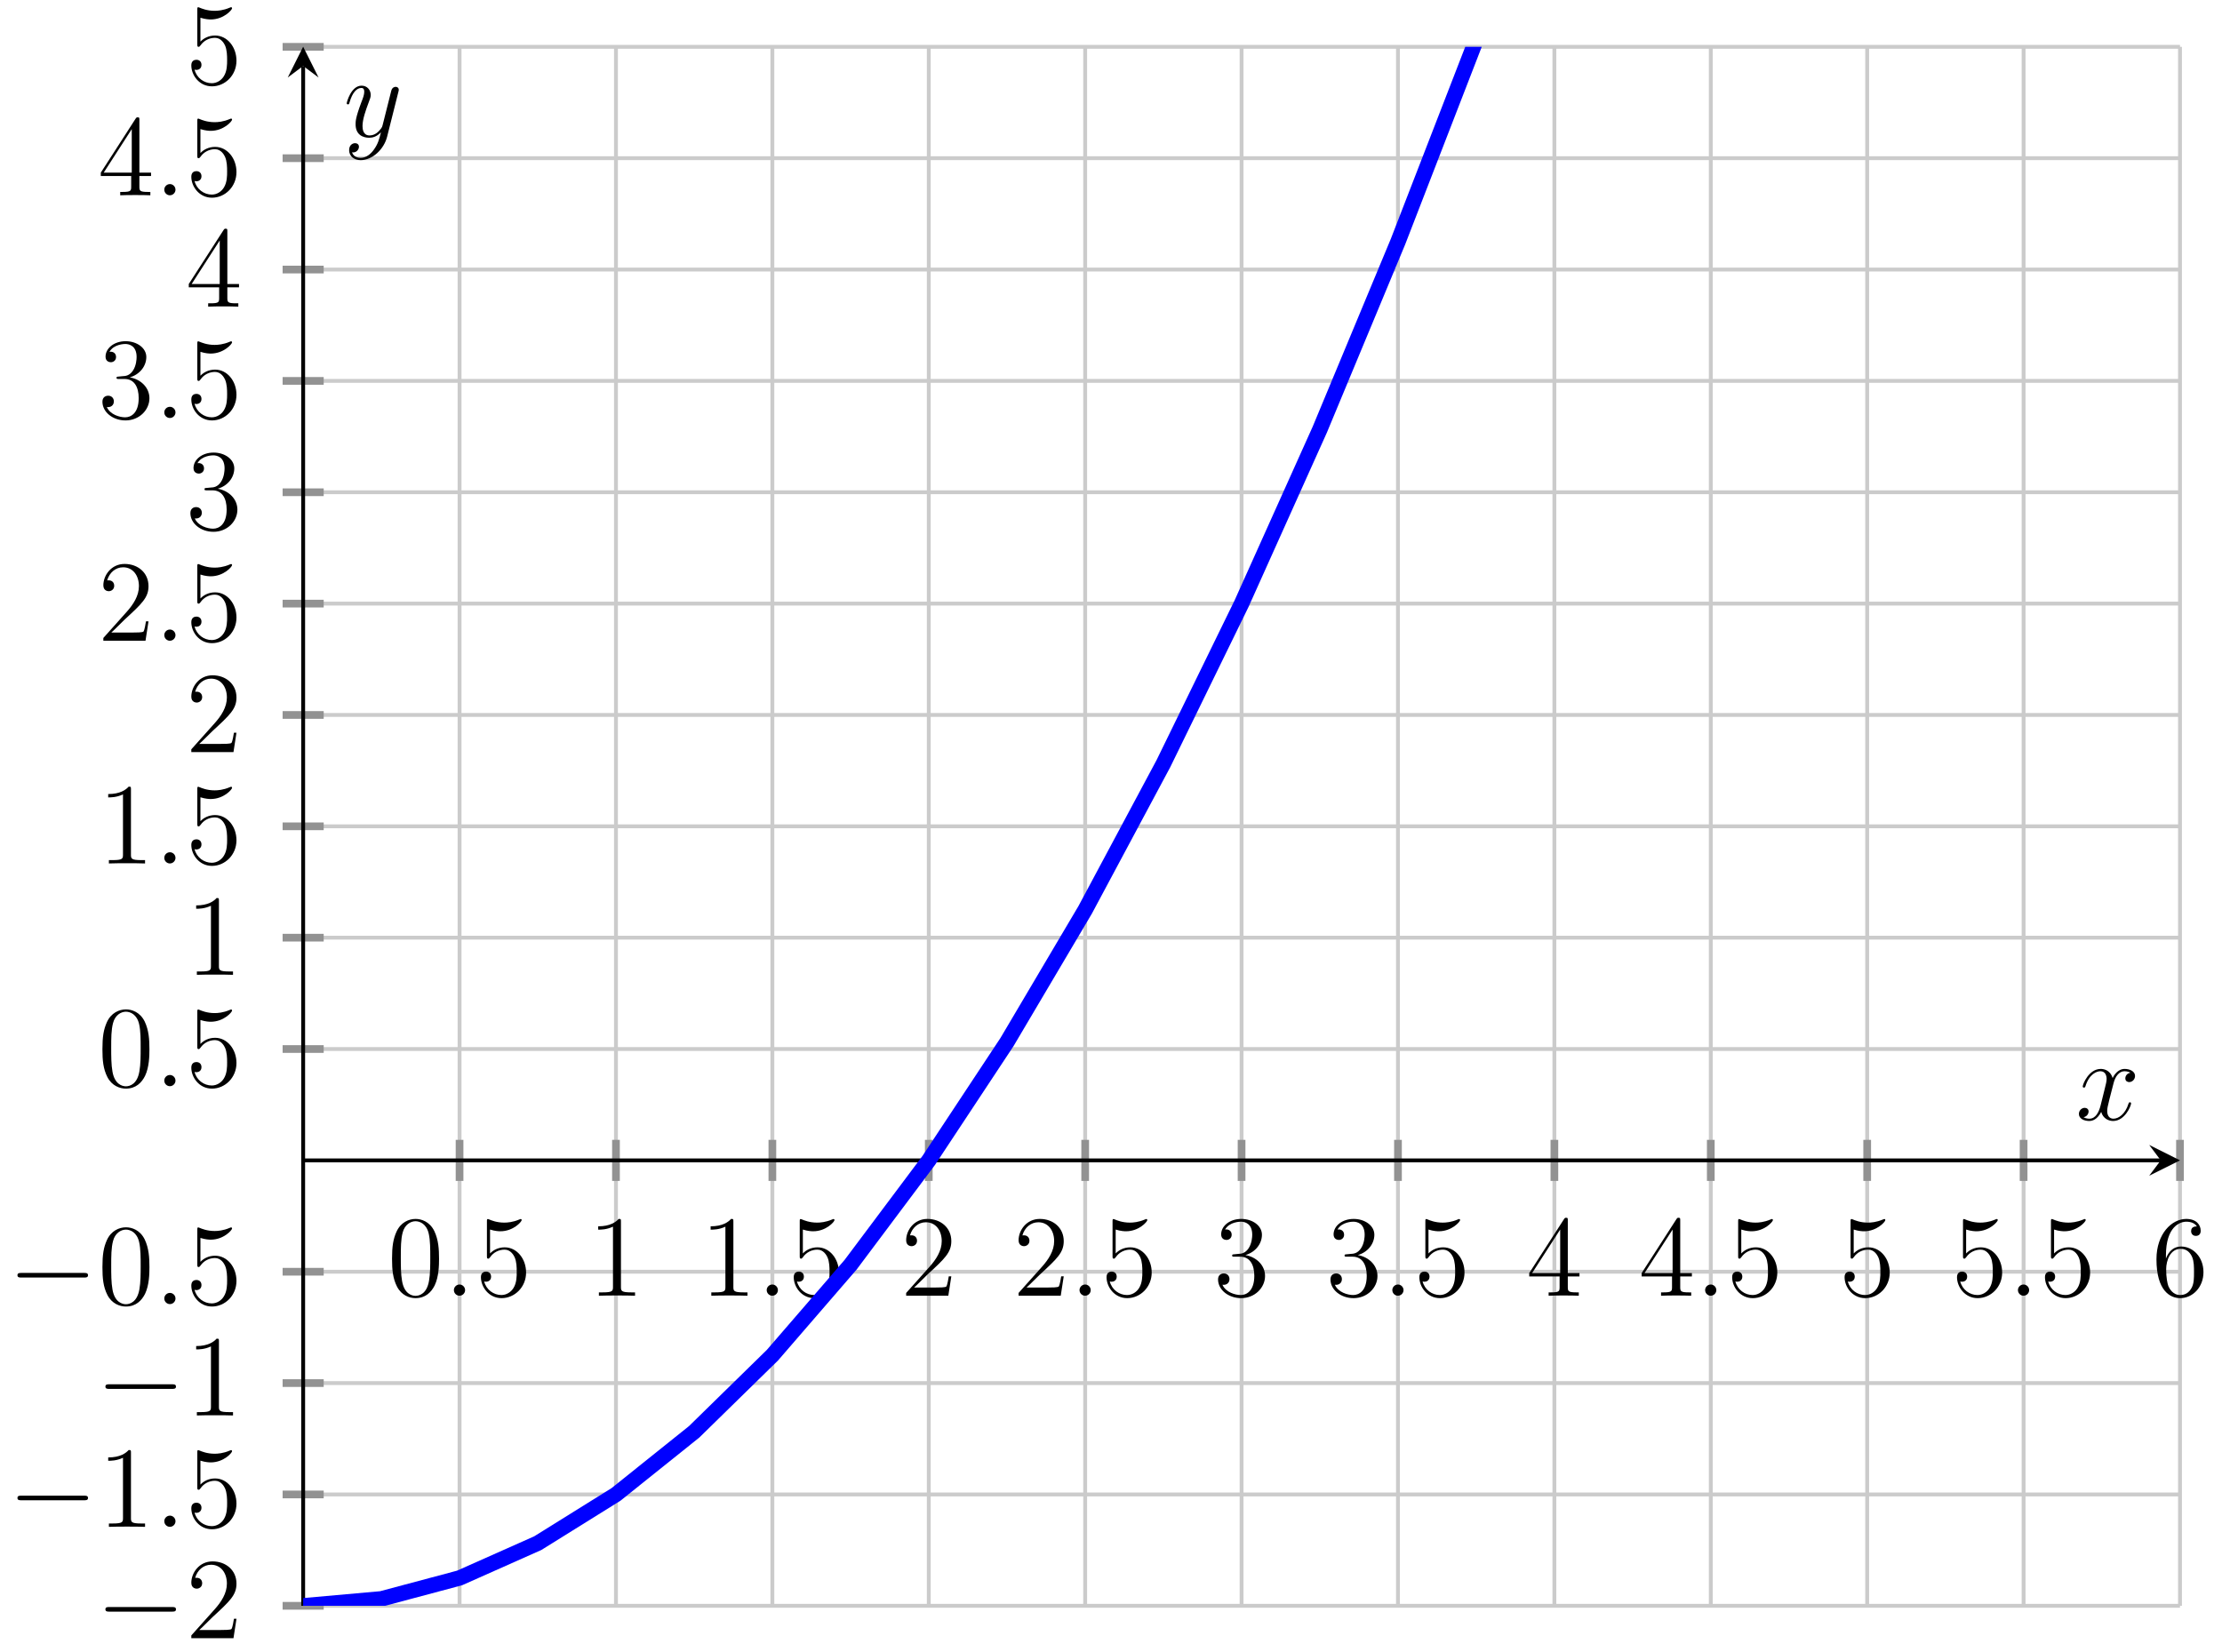 <svg xmlns="http://www.w3.org/2000/svg" xmlns:xlink="http://www.w3.org/1999/xlink" version="1.1" width="230" height="171" viewBox="0 0 230 171">
<defs>
<path id="font_1_1" d="M.448 .32C.448 .403 .443 .484 .407 .56 .366 .643 .294 .665 .245 .665 .187 .665 .116 .636 .079 .553 .051 .49 .041 .428 .041 .32 .041 .223 .048 .15 .084 .079 .123 .003 .192-.021 .244-.021 .331-.021 .381 .031 .41 .089 .446 .164 .448 .262 .448 .32M.244-.001C.212-.001 .147 .017 .128 .126 .117 .186 .117 .262 .117 .332 .117 .414 .117 .488 .133 .547 .15 .614 .201 .645 .244 .645 .282 .645 .34 .622 .359 .536 .372 .479 .372 .4 .372 .332 .372 .265 .372 .189 .361 .128 .342 .018 .279-.001 .244-.001Z"/>
<path id="font_2_1" d="M.184 .048C.184 .077 .16 .097 .136 .097 .107 .097 .087 .073 .087 .049 .087 .02 .111 0 .135 0 .164 0 .184 .024 .184 .048Z"/>
<path id="font_1_6" d="M.128 .573C.171 .559 .206 .558 .217 .558 .33 .558 .402 .641 .402 .655 .402 .659 .4 .664 .394 .664 .392 .664 .39 .664 .381 .66 .325 .636 .277 .633 .251 .633 .185 .633 .138 .653 .119 .661 .112 .664 .11 .664 .109 .664 .101 .664 .101 .658 .101 .642V.345C.101 .327 .101 .321 .113 .321 .118 .321 .119 .322 .129 .334 .157 .375 .204 .399 .254 .399 .307 .399 .333 .35 .341 .333 .358 .294 .359 .245 .359 .207 .359 .169 .359 .112 .331 .067 .309 .031 .27 .006 .226 .006 .16 .006 .095 .051 .077 .124 .082 .122 .088 .121 .093 .121 .11 .121 .137 .131 .137 .165 .137 .193 .118 .209 .093 .209 .075 .209 .049 .2 .049 .161 .049 .076 .117-.021 .228-.021 .341-.021 .44 .074 .44 .201 .44 .32 .36 .419 .255 .419 .198 .419 .154 .394 .128 .366V.573Z"/>
<path id="font_1_2" d="M.288 .641C.288 .664 .288 .665 .268 .665 .244 .638 .194 .601 .091 .601V.572C.114 .572 .164 .572 .219 .598V.077C.219 .041 .216 .029 .128 .029H.097V0C.124 .002 .221 .002 .254 .002 .287 .002 .383 .002 .41 0V.029H.379C.291 .029 .288 .041 .288 .077V.641Z"/>
<path id="font_1_3" d="M.44 .168H.418C.415 .151 .407 .096 .397 .08 .39 .071 .333 .071 .303 .071H.118C.145 .094 .206 .158 .232 .182 .384 .322 .44 .374 .44 .473 .44 .588 .349 .665 .233 .665 .117 .665 .049 .566 .049 .48 .049 .429 .093 .429 .096 .429 .117 .429 .143 .444 .143 .476 .143 .504 .124 .523 .096 .523 .087 .523 .085 .523 .082 .522 .101 .59 .155 .636 .22 .636 .305 .636 .357 .565 .357 .473 .357 .388 .308 .314 .251 .25L.049 .024V0H.414L.44 .168Z"/>
<path id="font_1_4" d="M.184 .359C.167 .358 .163 .357 .163 .348 .163 .338 .168 .338 .186 .338H.232C.317 .338 .355 .268 .355 .172 .355 .041 .287 .006 .238 .006 .19 .006 .108 .029 .079 .095 .111 .09 .14 .108 .14 .144 .14 .173 .119 .193 .091 .193 .067 .193 .041 .179 .041 .141 .041 .052 .13-.021 .241-.021 .36-.021 .448 .07 .448 .171 .448 .263 .374 .335 .278 .352 .365 .377 .421 .45 .421 .528 .421 .607 .339 .665 .242 .665 .142 .665 .068 .604 .068 .531 .068 .491 .099 .483 .114 .483 .135 .483 .159 .498 .159 .528 .159 .56 .135 .574 .113 .574 .107 .574 .105 .574 .102 .573 .14 .641 .234 .641 .239 .641 .272 .641 .337 .626 .337 .528 .337 .509 .334 .453 .305 .41 .275 .366 .241 .363 .214 .362L.184 .359Z"/>
<path id="font_1_5" d="M.361 .651C.361 .67 .361 .675 .347 .675 .339 .675 .336 .675 .328 .663L.027 .196V.167H.29V.076C.29 .039 .288 .029 .215 .029H.195V0C.218 .002 .297 .002 .325 .002 .353 .002 .433 .002 .456 0V.029H.436C.364 .029 .361 .039 .361 .076V.167H.462V.196H.361V.651M.295 .573V.196H.052L.295 .573Z"/>
<path id="font_1_7" d="M.123 .348C.123 .601 .246 .641 .3 .641 .336 .641 .372 .63 .391 .6 .379 .6 .341 .6 .341 .559 .341 .537 .356 .518 .382 .518 .407 .518 .424 .533 .424 .562 .424 .614 .386 .665 .299 .665 .173 .665 .041 .536 .041 .316 .041 .041 .161-.021 .246-.021 .355-.021 .448 .074 .448 .204 .448 .337 .355 .426 .255 .426 .166 .426 .133 .349 .123 .321V.348M.246 .006C.183 .006 .153 .062 .144 .083 .135 .109 .125 .158 .125 .228 .125 .307 .161 .406 .251 .406 .306 .406 .335 .369 .35 .335 .366 .298 .366 .248 .366 .205 .366 .154 .366 .109 .347 .071 .322 .023 .286 .006 .246 .006Z"/>
<path id="font_3_1" d="M.659 .23C.676 .23 .694 .23 .694 .25 .694 .27 .676 .27 .659 .27H.118C.101 .27 .083 .27 .083 .25 .083 .23 .101 .23 .118 .23H.659Z"/>
<clipPath id="clip_4">
<path transform="matrix(1,0,0,-1,31.38,166.245)" d="M0 0H194.272V161.397H0Z"/>
</clipPath>
<path id="font_2_2" d="M.474 .408C.442 .402 .43 .378 .43 .359 .43 .335 .449 .327 .463 .327 .493 .327 .514 .353 .514 .38 .514 .422 .466 .441 .424 .441 .363 .441 .329 .381 .32 .362 .297 .437 .235 .441 .217 .441 .115 .441 .061 .31 .061 .288 .061 .284 .065 .279 .072 .279 .08 .279 .082 .285 .084 .289 .118 .4 .185 .421 .214 .421 .259 .421 .268 .379 .268 .355 .268 .333 .262 .31 .25 .262L.216 .125C.201 .065 .172 .01 .119 .01 .114 .01 .089 .01 .068 .023 .104 .03 .112 .06 .112 .072 .112 .092 .097 .104 .078 .104 .054 .104 .028 .083 .028 .051 .028 .009 .075-.01 .118-.01 .166-.01 .2 .028 .221 .069 .237 .01 .287-.01 .324-.01 .426-.01 .48 .121 .48 .143 .48 .148 .476 .152 .47 .152 .461 .152 .46 .147 .457 .139 .43 .051 .372 .01 .327 .01 .292 .01 .273 .036 .273 .077 .273 .099 .277 .115 .293 .181L.328 .317C.343 .377 .377 .421 .423 .421 .425 .421 .453 .421 .474 .408Z"/>
<path id="font_2_3" d="M.263-.112C.236-.15 .197-.184 .148-.184 .136-.184 .088-.182 .073-.136 .076-.137 .081-.137 .083-.137 .113-.137 .133-.111 .133-.088 .133-.065 .114-.057 .099-.057 .083-.057 .048-.069 .048-.118 .048-.169 .091-.204 .148-.204 .248-.204 .349-.112 .377-.001L.475 .389C.476 .394 .478 .4 .478 .406 .478 .421 .466 .431 .451 .431 .442 .431 .421 .427 .413 .397L.339 .103C.334 .085 .334 .083 .326 .072 .306 .044 .273 .01 .225 .01 .169 .01 .164 .065 .164 .092 .164 .149 .191 .226 .218 .298 .229 .327 .235 .341 .235 .361 .235 .403 .205 .441 .156 .441 .064 .441 .027 .296 .027 .288 .027 .284 .031 .279 .038 .279 .047 .279 .048 .283 .052 .297 .076 .381 .114 .421 .153 .421 .162 .421 .179 .421 .179 .388 .179 .362 .168 .333 .153 .295 .104 .164 .104 .131 .104 .107 .104 .012 .172-.01 .222-.01 .251-.01 .287-.001 .322 .036L.323 .035C.308-.024 .298-.063 .263-.112Z"/>
</defs>
<path transform="matrix(1,0,0,-1,31.38,166.245)" stroke-width=".399" stroke-linecap="butt" stroke-miterlimit="10" stroke-linejoin="miter" fill="none" stroke="#cbcbcb" d="M16.189 0V161.397M32.379 0V161.397M48.568 0V161.397M64.757 0V161.397M80.947 0V161.397M97.136 0V161.397M113.325 0V161.397M129.515 0V161.397M145.704 0V161.397M161.893 0V161.397M178.083 0V161.397M194.272 0V161.397"/>
<path transform="matrix(1,0,0,-1,31.38,166.245)" stroke-width=".399" stroke-linecap="butt" stroke-miterlimit="10" stroke-linejoin="miter" fill="none" stroke="#cbcbcb" d="M0 0H194.272M0 11.528H194.272M0 23.057H194.272M0 34.585H194.272M0 57.642H194.272M0 69.17H194.272M0 80.698H194.272M0 92.227H194.272M0 103.755H194.272M0 115.283H194.272M0 126.812H194.272M0 138.34H194.272M0 149.868H194.272M0 161.397H194.272"/>
<path transform="matrix(1,0,0,-1,31.38,166.245)" stroke-width=".797" stroke-linecap="butt" stroke-miterlimit="10" stroke-linejoin="miter" fill="none" stroke="#929292" d="M16.189 43.987V48.239M32.379 43.987V48.239M48.568 43.987V48.239M64.757 43.987V48.239M80.947 43.987V48.239M97.136 43.987V48.239M113.325 43.987V48.239M129.515 43.987V48.239M145.704 43.987V48.239M161.893 43.987V48.239M178.083 43.987V48.239M194.272 43.987V48.239"/>
<path transform="matrix(1,0,0,-1,31.38,166.245)" stroke-width=".797" stroke-linecap="butt" stroke-miterlimit="10" stroke-linejoin="miter" fill="none" stroke="#929292" d="M-2.126 0H2.126M-2.126 11.528H2.126M-2.126 23.057H2.126M-2.126 34.585H2.126M-2.126 57.642H2.126M-2.126 69.17H2.126M-2.126 80.698H2.126M-2.126 92.227H2.126M-2.126 103.755H2.126M-2.126 115.283H2.126M-2.126 126.812H2.126M-2.126 138.34H2.126M-2.126 149.868H2.126M-2.126 161.397H2.126"/>
<path transform="matrix(1,0,0,-1,31.38,166.245)" stroke-width=".399" stroke-linecap="butt" stroke-miterlimit="10" stroke-linejoin="miter" fill="none" stroke="#000000" d="M0 46.113H192.28"/>
<path transform="matrix(1,0,0,-1,223.66,120.127)" d="M1.993 0-1.196 1.594 0 0-1.196-1.594"/>
<path transform="matrix(1,0,0,-1,31.38,166.245)" stroke-width=".399" stroke-linecap="butt" stroke-miterlimit="10" stroke-linejoin="miter" fill="none" stroke="#000000" d="M0 0V159.404"/>
<path transform="matrix(0,-1,-1,-0,31.38,6.827)" d="M1.993 0-1.196 1.594 0 0-1.196-1.594"/>
<use data-text="0" xlink:href="#font_1_1" transform="matrix(11.955,0,0,-11.956,40.09,134.143)"/>
<use data-text="." xlink:href="#font_2_1" transform="matrix(11.955,0,0,-11.956,45.943,134.143)"/>
<use data-text="5" xlink:href="#font_1_6" transform="matrix(11.955,0,0,-11.956,49.195,134.143)"/>
<use data-text="1" xlink:href="#font_1_2" transform="matrix(11.955,0,0,-11.956,60.832,134.143)"/>
<use data-text="1" xlink:href="#font_1_2" transform="matrix(11.955,0,0,-11.956,72.469,134.143)"/>
<use data-text="." xlink:href="#font_2_1" transform="matrix(11.955,0,0,-11.956,78.322,134.143)"/>
<use data-text="5" xlink:href="#font_1_6" transform="matrix(11.955,0,0,-11.956,81.574,134.143)"/>
<use data-text="2" xlink:href="#font_1_3" transform="matrix(11.955,0,0,-11.956,93.211,134.143)"/>
<use data-text="2" xlink:href="#font_1_3" transform="matrix(11.955,0,0,-11.956,104.848,134.143)"/>
<use data-text="." xlink:href="#font_2_1" transform="matrix(11.955,0,0,-11.956,110.701,134.143)"/>
<use data-text="5" xlink:href="#font_1_6" transform="matrix(11.955,0,0,-11.956,113.953,134.143)"/>
<use data-text="3" xlink:href="#font_1_4" transform="matrix(11.955,0,0,-11.956,125.59,134.143)"/>
<use data-text="3" xlink:href="#font_1_4" transform="matrix(11.955,0,0,-11.956,137.227,134.143)"/>
<use data-text="." xlink:href="#font_2_1" transform="matrix(11.955,0,0,-11.956,143.08,134.143)"/>
<use data-text="5" xlink:href="#font_1_6" transform="matrix(11.955,0,0,-11.956,146.332,134.143)"/>
<use data-text="4" xlink:href="#font_1_5" transform="matrix(11.955,0,0,-11.956,157.968,134.143)"/>
<use data-text="4" xlink:href="#font_1_5" transform="matrix(11.955,0,0,-11.956,169.605,134.143)"/>
<use data-text="." xlink:href="#font_2_1" transform="matrix(11.955,0,0,-11.956,175.458,134.143)"/>
<use data-text="5" xlink:href="#font_1_6" transform="matrix(11.955,0,0,-11.956,178.71,134.143)"/>
<use data-text="5" xlink:href="#font_1_6" transform="matrix(11.955,0,0,-11.956,190.347,134.143)"/>
<use data-text="5" xlink:href="#font_1_6" transform="matrix(11.955,0,0,-11.956,201.984,134.143)"/>
<use data-text="." xlink:href="#font_2_1" transform="matrix(11.955,0,0,-11.956,207.837,134.143)"/>
<use data-text="5" xlink:href="#font_1_6" transform="matrix(11.955,0,0,-11.956,211.089,134.143)"/>
<use data-text="6" xlink:href="#font_1_7" transform="matrix(11.955,0,0,-11.956,222.726,134.143)"/>
<use data-text="&#x2212;" xlink:href="#font_3_1" transform="matrix(11.955,0,0,-11.956,9.919,169.599)"/>
<use data-text="2" xlink:href="#font_1_3" transform="matrix(11.955,0,0,-11.956,19.218,169.599)"/>
<use data-text="&#x2212;" xlink:href="#font_3_1" transform="matrix(11.955,0,0,-11.956,.814,158.07)"/>
<use data-text="1" xlink:href="#font_1_2" transform="matrix(11.955,0,0,-11.956,10.113,158.07)"/>
<use data-text="." xlink:href="#font_2_1" transform="matrix(11.955,0,0,-11.956,15.966,158.07)"/>
<use data-text="5" xlink:href="#font_1_6" transform="matrix(11.955,0,0,-11.956,19.217,158.07)"/>
<use data-text="&#x2212;" xlink:href="#font_3_1" transform="matrix(11.955,0,0,-11.956,9.919,146.54)"/>
<use data-text="1" xlink:href="#font_1_2" transform="matrix(11.955,0,0,-11.956,19.218,146.54)"/>
<use data-text="&#x2212;" xlink:href="#font_3_1" transform="matrix(11.955,0,0,-11.956,.814,135.011)"/>
<use data-text="0" xlink:href="#font_1_1" transform="matrix(11.955,0,0,-11.956,10.113,135.011)"/>
<use data-text="." xlink:href="#font_2_1" transform="matrix(11.955,0,0,-11.956,15.966,135.011)"/>
<use data-text="5" xlink:href="#font_1_6" transform="matrix(11.955,0,0,-11.956,19.217,135.011)"/>
<use data-text="0" xlink:href="#font_1_1" transform="matrix(11.955,0,0,-11.956,10.112,112.451)"/>
<use data-text="." xlink:href="#font_2_1" transform="matrix(11.955,0,0,-11.956,15.965,112.451)"/>
<use data-text="5" xlink:href="#font_1_6" transform="matrix(11.955,0,0,-11.956,19.217,112.451)"/>
<use data-text="1" xlink:href="#font_1_2" transform="matrix(11.955,0,0,-11.956,19.217,100.921)"/>
<use data-text="1" xlink:href="#font_1_2" transform="matrix(11.955,0,0,-11.956,10.112,89.392)"/>
<use data-text="." xlink:href="#font_2_1" transform="matrix(11.955,0,0,-11.956,15.965,89.392)"/>
<use data-text="5" xlink:href="#font_1_6" transform="matrix(11.955,0,0,-11.956,19.217,89.392)"/>
<use data-text="2" xlink:href="#font_1_3" transform="matrix(11.955,0,0,-11.956,19.217,77.863)"/>
<use data-text="2" xlink:href="#font_1_3" transform="matrix(11.955,0,0,-11.956,10.112,66.334)"/>
<use data-text="." xlink:href="#font_2_1" transform="matrix(11.955,0,0,-11.956,15.965,66.334)"/>
<use data-text="5" xlink:href="#font_1_6" transform="matrix(11.955,0,0,-11.956,19.217,66.334)"/>
<use data-text="3" xlink:href="#font_1_4" transform="matrix(11.955,0,0,-11.956,19.217,54.805)"/>
<use data-text="3" xlink:href="#font_1_4" transform="matrix(11.955,0,0,-11.956,10.112,43.275)"/>
<use data-text="." xlink:href="#font_2_1" transform="matrix(11.955,0,0,-11.956,15.965,43.275)"/>
<use data-text="5" xlink:href="#font_1_6" transform="matrix(11.955,0,0,-11.956,19.217,43.275)"/>
<use data-text="4" xlink:href="#font_1_5" transform="matrix(11.955,0,0,-11.956,19.217,31.746)"/>
<use data-text="4" xlink:href="#font_1_5" transform="matrix(11.955,0,0,-11.956,10.112,20.217)"/>
<use data-text="." xlink:href="#font_2_1" transform="matrix(11.955,0,0,-11.956,15.965,20.217)"/>
<use data-text="5" xlink:href="#font_1_6" transform="matrix(11.955,0,0,-11.956,19.217,20.217)"/>
<use data-text="5" xlink:href="#font_1_6" transform="matrix(11.955,0,0,-11.956,19.217,8.687)"/>
<g clip-path="url(#clip_4)">
<path transform="matrix(1,0,0,-1,31.38,166.245)" stroke-width="1.594" stroke-linecap="butt" stroke-miterlimit="10" stroke-linejoin="miter" fill="none" stroke="#0000ff" d="M0 0 8.095 .721 16.189 2.882 24.284 6.485 32.379 11.528 40.473 18.013 48.568 25.939 56.663 35.306 64.757 46.113 72.852 58.362 80.947 72.052 89.041 87.183 97.136 103.755 105.231 121.768 113.325 141.222 121.42 162.117 129.515 184.453 137.609 208.231 145.704 233.449 153.799 260.108 161.893 288.209 169.988 317.75 178.083 348.732 186.177 381.156 194.272 415.02"/>
</g>
<use data-text="x" xlink:href="#font_2_2" transform="matrix(11.955,0,0,-11.956,214.853,115.935)"/>
<use data-text="y" xlink:href="#font_2_3" transform="matrix(11.955,0,0,-11.956,35.564,14.141)"/>
</svg>
